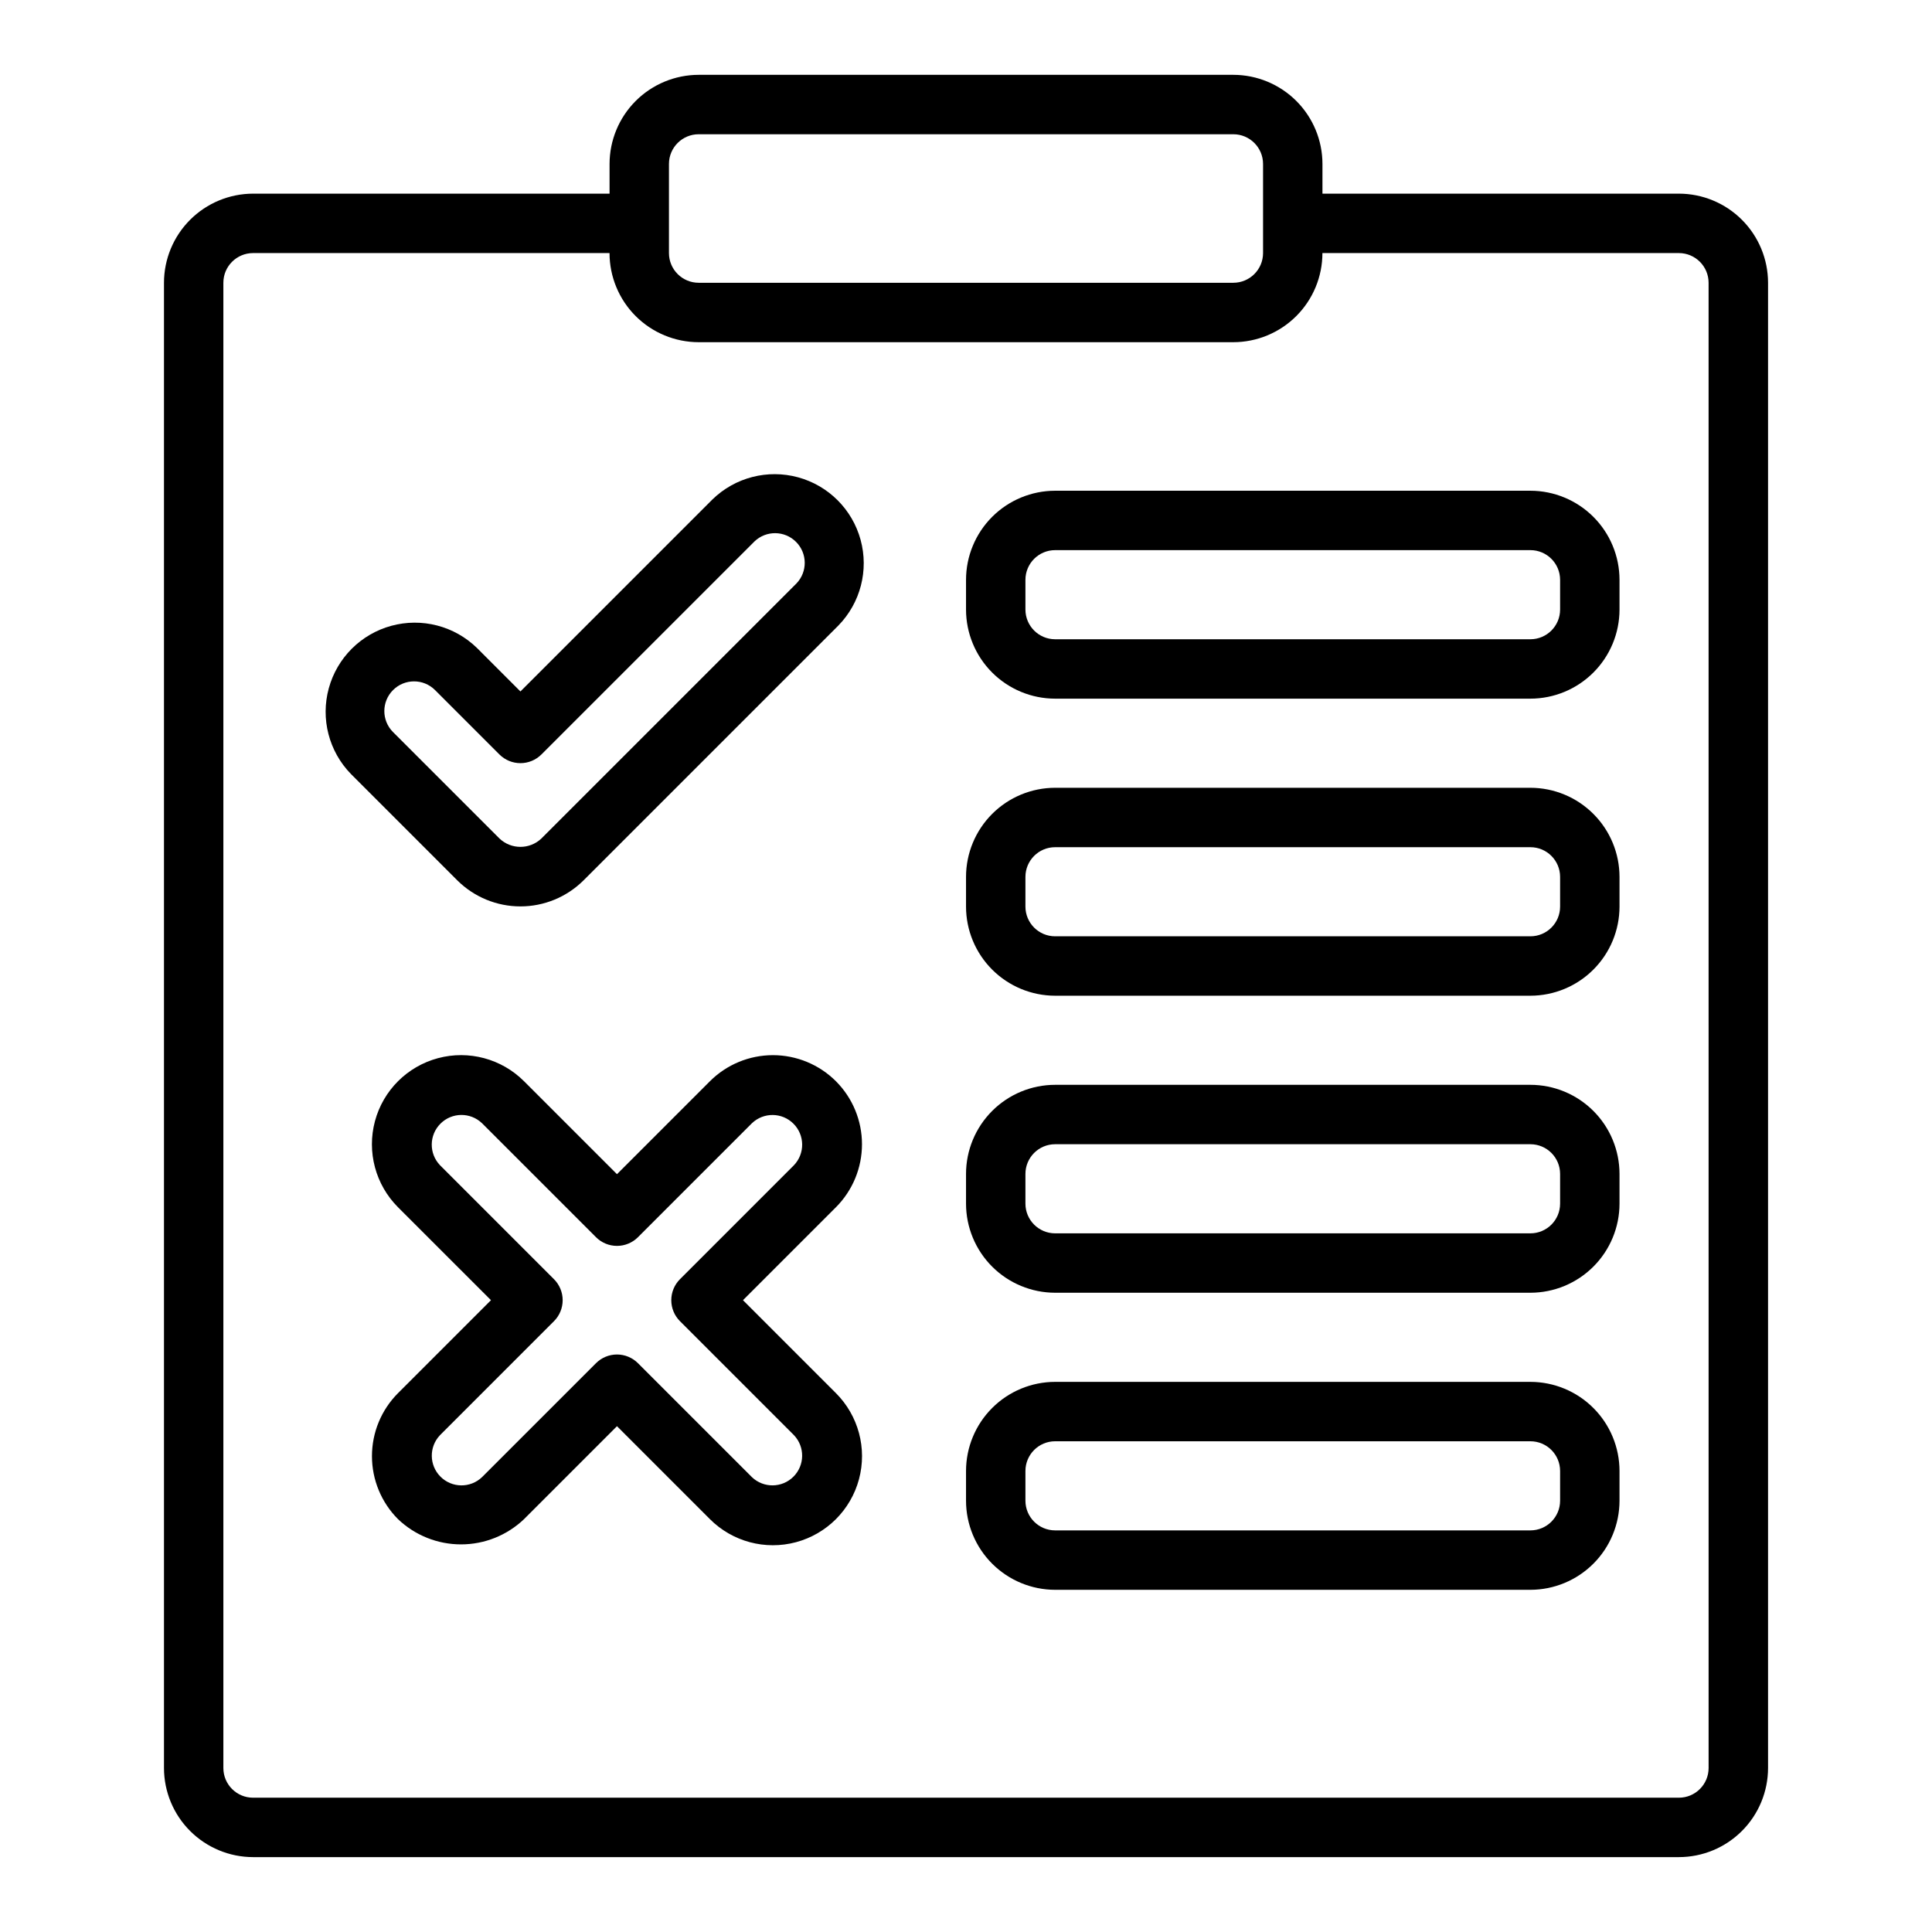 <?xml version="1.0" encoding="UTF-8"?>
<!-- Uploaded to: SVG Find, www.svgrepo.com, Generator: SVG Find Mixer Tools -->
<svg fill="#000000" width="800px" height="800px" version="1.1" viewBox="144 144 512 512" xmlns="http://www.w3.org/2000/svg">
 <g>
  <path d="m588.93 195.32h-94.465v-7.871c-0.004-6.262-2.496-12.262-6.922-16.691-4.43-4.426-10.43-6.918-16.691-6.926h-141.7c-6.258 0.008-12.262 2.5-16.691 6.926-4.426 4.43-6.914 10.43-6.922 16.691v7.871h-94.465c-6.262 0.008-12.266 2.5-16.691 6.926-4.43 4.43-6.918 10.43-6.926 16.691v393.6c0.008 6.262 2.496 12.266 6.926 16.691 4.426 4.426 10.43 6.918 16.691 6.926h377.86c6.262-0.008 12.266-2.5 16.691-6.926 4.43-4.426 6.918-10.43 6.926-16.691v-393.6c-0.008-6.262-2.496-12.262-6.926-16.691-4.426-4.426-10.43-6.918-16.691-6.926zm-267.65-7.871c0.004-4.344 3.527-7.867 7.871-7.871h141.7c4.344 0.004 7.867 3.527 7.871 7.871v23.617c-0.004 4.348-3.527 7.867-7.871 7.871h-141.7c-4.344-0.004-7.867-3.523-7.871-7.871zm275.52 425.09c-0.004 4.348-3.527 7.871-7.875 7.871h-377.86c-4.348 0-7.871-3.523-7.871-7.871v-393.6c0-4.348 3.523-7.867 7.871-7.871h94.465c0.008 6.262 2.496 12.266 6.922 16.691 4.43 4.426 10.434 6.918 16.691 6.926h141.7c6.262-0.008 12.262-2.5 16.691-6.926 4.426-4.426 6.918-10.43 6.922-16.691h94.465c4.348 0.004 7.871 3.523 7.875 7.871z"/>
  <path d="m549.57 274.05h-125.95c-6.262 0.008-12.262 2.496-16.691 6.922-4.426 4.43-6.918 10.434-6.922 16.695v7.871c0.004 6.262 2.496 12.262 6.922 16.691 4.43 4.426 10.43 6.918 16.691 6.922h125.95c6.262-0.004 12.266-2.496 16.691-6.922 4.43-4.43 6.918-10.43 6.926-16.691v-7.871c-0.008-6.262-2.496-12.266-6.926-16.695-4.426-4.426-10.43-6.914-16.691-6.922zm7.871 31.488c0 4.344-3.523 7.867-7.871 7.871h-125.95c-4.344-0.004-7.867-3.527-7.871-7.871v-7.871c0.004-4.348 3.527-7.871 7.871-7.875h125.95c4.348 0.004 7.871 3.527 7.871 7.875z"/>
  <path d="m549.57 352.77h-125.95c-6.262 0.008-12.262 2.496-16.691 6.926-4.426 4.426-6.918 10.43-6.922 16.691v7.871c0.004 6.262 2.496 12.266 6.922 16.691 4.43 4.43 10.43 6.918 16.691 6.926h125.95c6.262-0.008 12.266-2.496 16.691-6.926 4.43-4.426 6.918-10.43 6.926-16.691v-7.871c-0.008-6.262-2.496-12.266-6.926-16.691-4.426-4.43-10.43-6.918-16.691-6.926zm7.871 31.488c0 4.348-3.523 7.871-7.871 7.871h-125.95c-4.344 0-7.867-3.523-7.871-7.871v-7.871c0.004-4.348 3.527-7.871 7.871-7.871h125.95c4.348 0 7.871 3.523 7.871 7.871z"/>
  <path d="m549.57 431.49h-125.95c-6.262 0.004-12.262 2.496-16.691 6.922-4.426 4.43-6.918 10.43-6.922 16.691v7.875c0.004 6.258 2.496 12.262 6.922 16.691 4.43 4.426 10.43 6.914 16.691 6.922h125.95c6.262-0.008 12.266-2.496 16.691-6.922 4.43-4.43 6.918-10.434 6.926-16.691v-7.875c-0.008-6.262-2.496-12.262-6.926-16.691-4.426-4.426-10.43-6.918-16.691-6.922zm7.871 31.488c0 4.344-3.523 7.867-7.871 7.871h-125.95c-4.344-0.004-7.867-3.527-7.871-7.871v-7.875c0.004-4.344 3.527-7.867 7.871-7.871h125.95c4.348 0.004 7.871 3.527 7.871 7.871z"/>
  <path d="m549.57 510.21h-125.95c-6.262 0.008-12.262 2.496-16.691 6.926-4.426 4.426-6.918 10.43-6.922 16.691v7.871c0.004 6.262 2.496 12.266 6.922 16.691 4.43 4.426 10.43 6.918 16.691 6.926h125.95c6.262-0.008 12.266-2.5 16.691-6.926 4.43-4.426 6.918-10.43 6.926-16.691v-7.871c-0.008-6.262-2.496-12.266-6.926-16.691-4.426-4.43-10.43-6.918-16.691-6.926zm7.871 31.488c0 4.348-3.523 7.867-7.871 7.871h-125.95c-4.344-0.004-7.867-3.523-7.871-7.871v-7.871c0.004-4.348 3.527-7.871 7.871-7.875h125.95c4.348 0.004 7.871 3.527 7.871 7.875z"/>
  <path d="m332.81 276.35-50.891 50.891-11.523-11.531c-5.992-5.836-14.621-8.066-22.691-5.867s-14.375 8.504-16.574 16.57c-2.203 8.07 0.027 16.703 5.863 22.695l28.227 28.227c4.445 4.402 10.445 6.871 16.699 6.871 6.254 0 12.254-2.469 16.695-6.871l67.59-67.59c5.832-5.992 8.062-14.617 5.863-22.684-2.203-8.07-8.504-14.371-16.57-16.57-8.066-2.199-16.695 0.027-22.688 5.859zm22.266 22.266-67.59 67.586c-3.117 2.969-8.016 2.969-11.133 0l-28.227-28.227c-3.043-3.082-3.027-8.039 0.035-11.098 3.059-3.059 8.016-3.074 11.094-0.035l17.098 17.098c1.477 1.477 3.481 2.305 5.566 2.305 2.09 0 4.09-0.828 5.566-2.305l56.465-56.457c3.094-2.961 7.984-2.906 11.008 0.121 3.027 3.027 3.078 7.918 0.117 11.012z"/>
  <path d="m365.53 430.54c-4.43-4.426-10.438-6.91-16.695-6.91-6.262 0-12.27 2.484-16.699 6.91l-24.629 24.629-24.629-24.629h-0.004c-5.965-5.969-14.66-8.297-22.809-6.113s-14.516 8.547-16.699 16.695c-2.18 8.152 0.148 16.844 6.113 22.812l24.633 24.629-24.633 24.633c-4.422 4.43-6.906 10.434-6.906 16.695s2.484 12.266 6.906 16.699c4.5 4.293 10.48 6.688 16.699 6.688s12.195-2.394 16.695-6.688l24.633-24.633 24.629 24.629v0.004c5.965 5.965 14.66 8.293 22.809 6.109 8.148-2.184 14.516-8.547 16.699-16.695s-0.148-16.844-6.113-22.809l-24.629-24.633 24.629-24.629c4.422-4.434 6.906-10.438 6.906-16.699s-2.484-12.266-6.906-16.695zm-11.133 22.262-30.195 30.195c-1.477 1.477-2.305 3.481-2.305 5.566 0 2.09 0.828 4.09 2.305 5.566l30.195 30.195c2.957 3.094 2.898 7.981-0.125 11.008-3.023 3.023-7.914 3.078-11.004 0.125l-30.199-30.195c-1.473-1.477-3.477-2.309-5.562-2.309-2.09 0-4.09 0.832-5.566 2.309l-30.199 30.195c-3.094 2.957-7.981 2.902-11.008-0.125-3.023-3.027-3.078-7.914-0.121-11.008l30.195-30.195c1.477-1.477 2.305-3.481 2.305-5.566 0-2.086-0.828-4.09-2.305-5.566l-30.195-30.195c-2.969-3.094-2.918-7.988 0.113-11.02 3.027-3.031 7.926-3.082 11.02-0.113l30.195 30.195v0.004c1.477 1.477 3.477 2.305 5.566 2.305 2.086 0 4.09-0.828 5.562-2.305l30.199-30.199c3.094-2.957 7.984-2.906 11.008 0.121 3.027 3.027 3.082 7.918 0.121 11.012z"/>
 </g>
</svg>